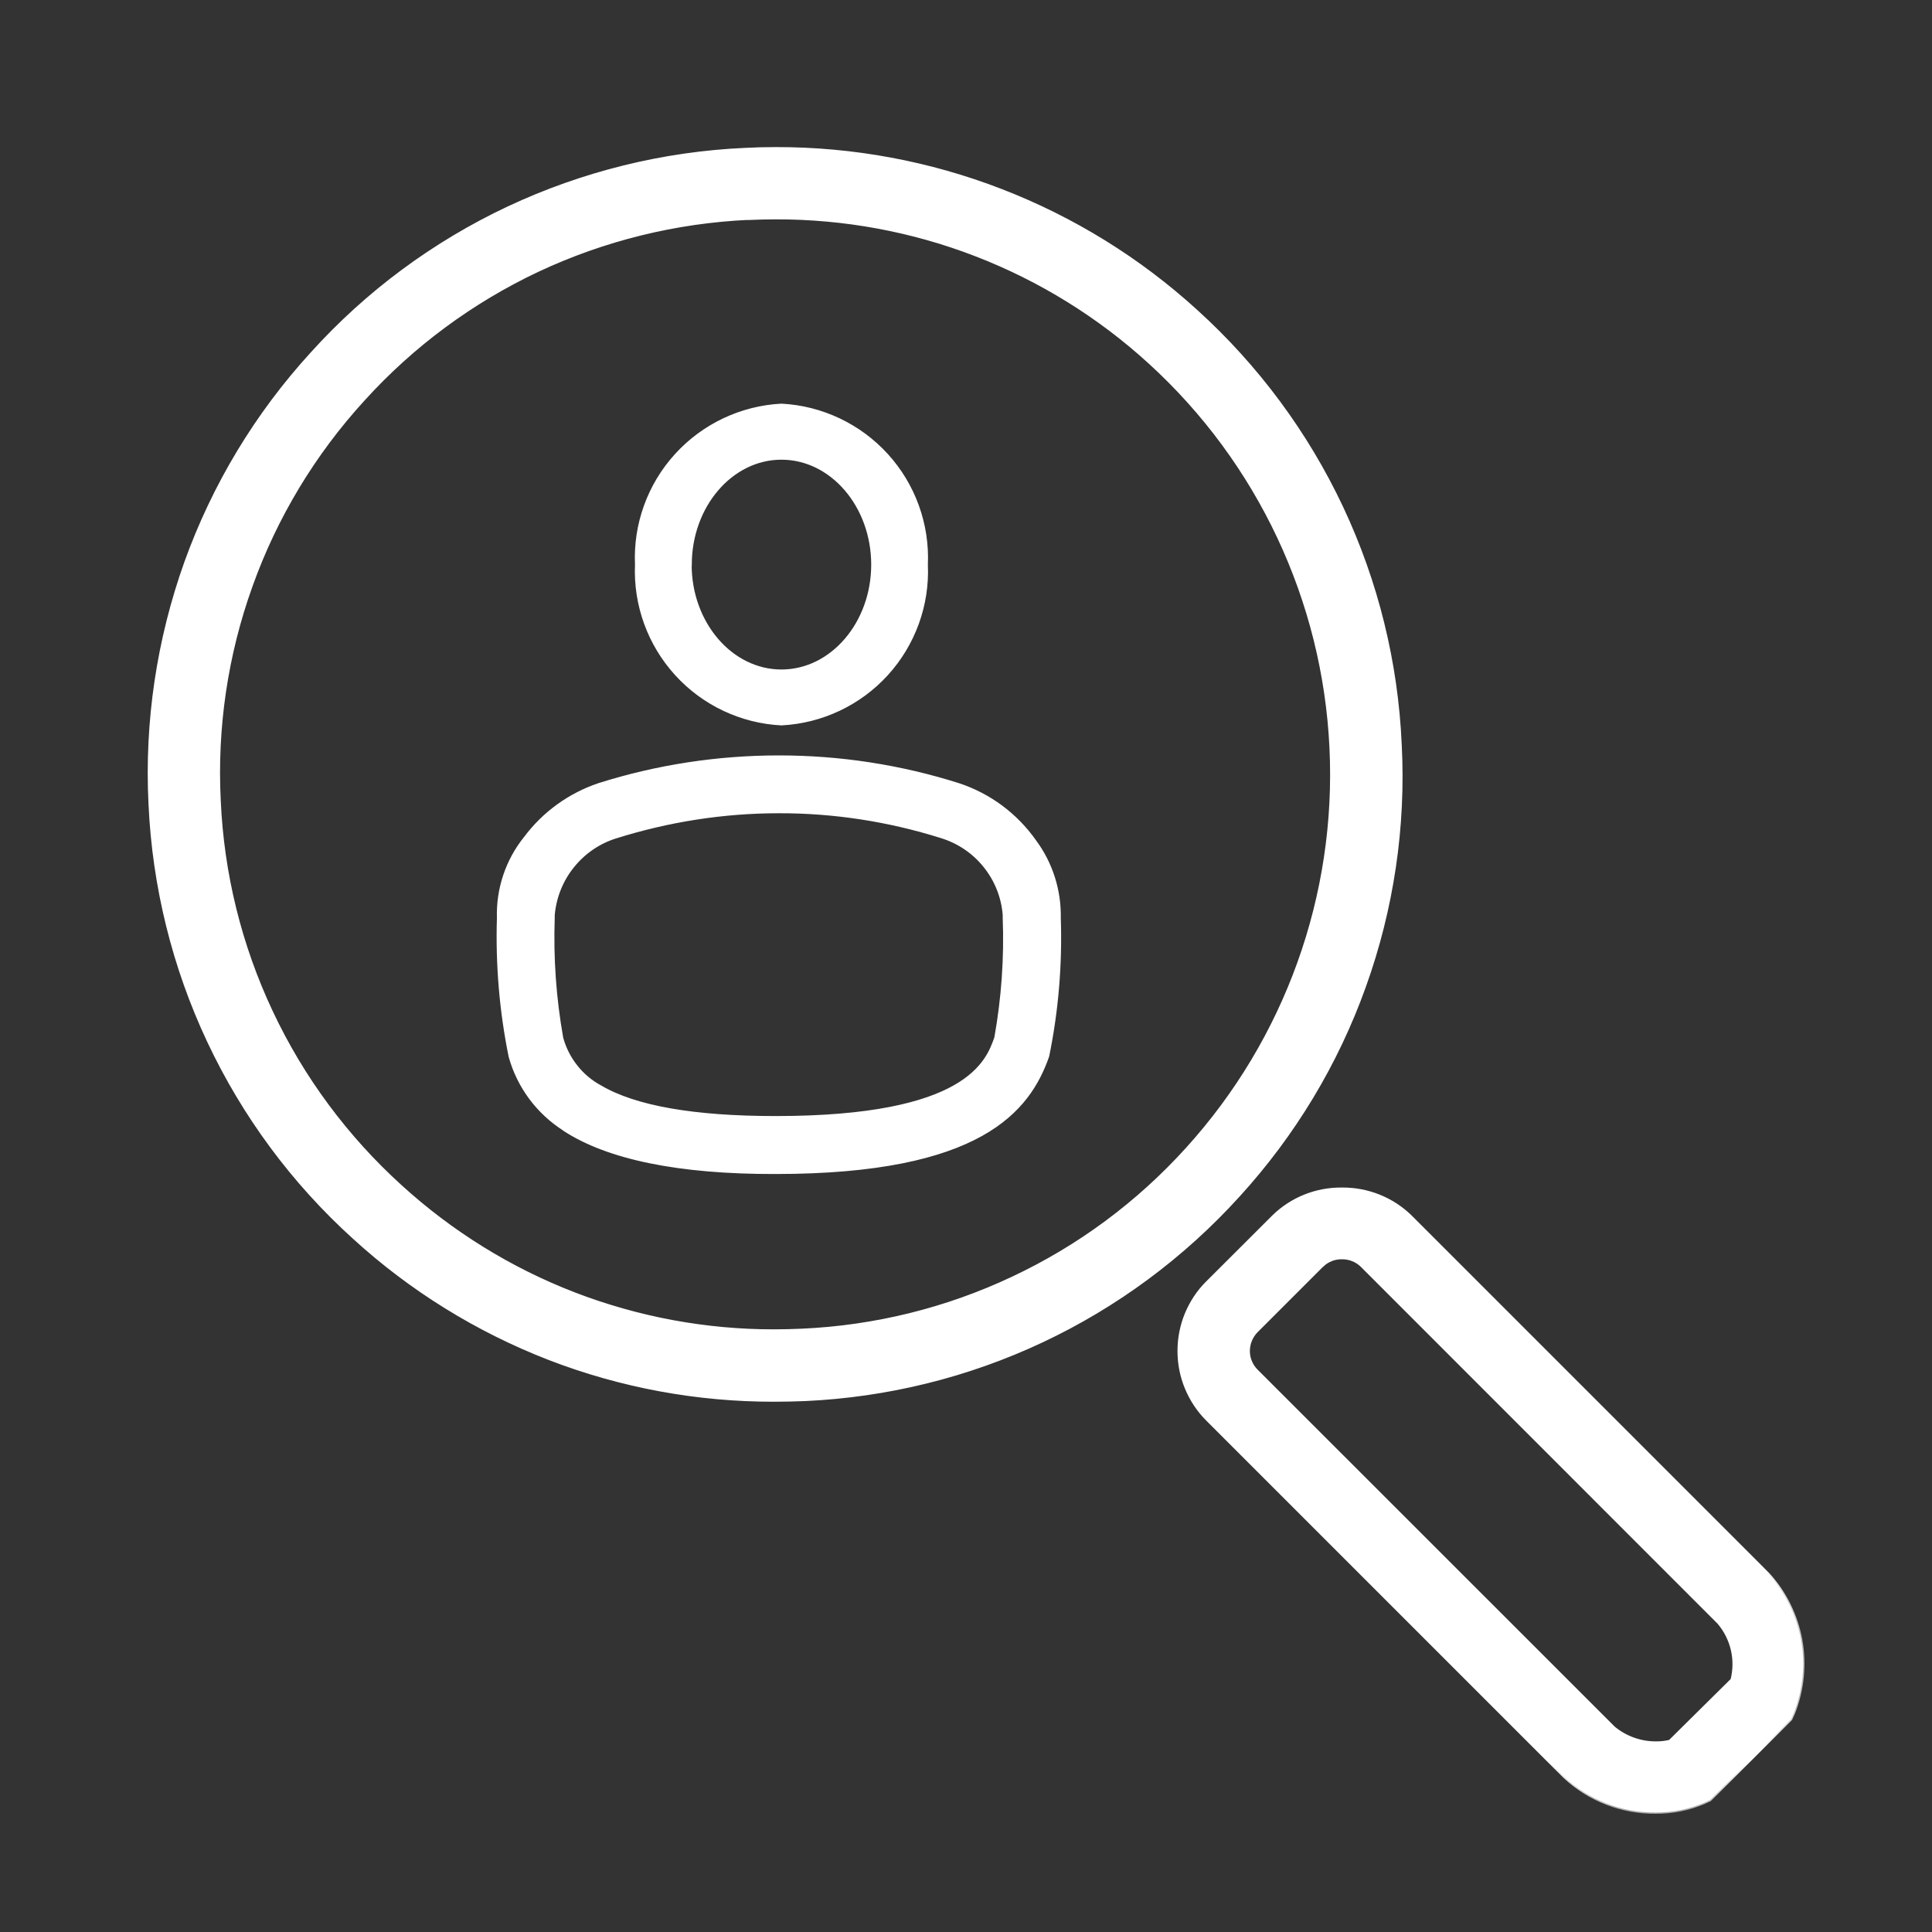 <?xml version="1.0" encoding="UTF-8"?>
<svg xmlns="http://www.w3.org/2000/svg" width="15" height="15" viewBox="0 0 15 15" fill="none">
  <rect x="0" y="0" width="15" height="15" fill="#333333" stroke="none"/>
  <mask id="path-1-outside-1_2392_1134" maskUnits="userSpaceOnUse" x="0.157" y="0.152" width="14" height="14" fill="black">
    <rect fill="white" x="0.157" y="0.152" width="14" height="14"></rect>
    <path d="M12.146 13.796L9.372 11.022C9.302 10.952 9.247 10.869 9.209 10.777C9.171 10.686 9.152 10.588 9.152 10.489C9.152 10.39 9.171 10.292 9.209 10.2C9.247 10.109 9.302 10.025 9.372 9.956L9.886 9.443C10.028 9.304 10.22 9.228 10.418 9.23C10.617 9.228 10.809 9.304 10.952 9.443L13.726 12.217C13.858 12.36 13.947 12.538 13.983 12.73C14.018 12.922 13.998 13.121 13.926 13.302L13.905 13.348L13.277 13.975L13.232 13.996C13.113 14.047 12.985 14.073 12.856 14.072C12.593 14.075 12.338 13.976 12.146 13.796ZM10.268 9.825L9.755 10.338C9.716 10.379 9.694 10.433 9.694 10.489C9.694 10.517 9.699 10.544 9.71 10.57C9.72 10.596 9.736 10.619 9.755 10.639L12.53 13.413C12.623 13.49 12.741 13.532 12.863 13.53C12.897 13.53 12.931 13.526 12.964 13.518L13.446 13.041C13.465 12.965 13.466 12.885 13.448 12.808C13.43 12.732 13.394 12.66 13.343 12.6L10.569 9.825C10.528 9.787 10.474 9.766 10.418 9.767C10.363 9.766 10.309 9.787 10.269 9.825H10.268ZM4.262 10.549C3.703 10.332 3.189 10.014 2.747 9.61C2.273 9.181 1.89 8.663 1.618 8.085C1.346 7.507 1.192 6.881 1.163 6.243C1.131 5.605 1.226 4.968 1.441 4.366C1.657 3.765 1.99 3.213 2.421 2.742C2.849 2.268 3.368 1.884 3.946 1.612C4.524 1.341 5.15 1.186 5.788 1.158C5.864 1.154 5.941 1.152 6.025 1.152C6.623 1.151 7.216 1.261 7.774 1.477C8.333 1.693 8.847 2.011 9.29 2.415C9.763 2.844 10.147 3.362 10.419 3.94C10.691 4.518 10.845 5.144 10.873 5.782C10.906 6.42 10.811 7.058 10.595 7.659C10.38 8.26 10.047 8.812 9.616 9.284C9.187 9.757 8.669 10.141 8.091 10.413C7.513 10.685 6.887 10.839 6.249 10.868C6.171 10.871 6.091 10.873 6.012 10.873C5.414 10.874 4.821 10.765 4.262 10.549V10.549ZM5.813 1.697C5.246 1.723 4.69 1.86 4.176 2.101C3.663 2.343 3.202 2.684 2.821 3.105C2.438 3.524 2.142 4.015 1.951 4.549C1.759 5.083 1.675 5.65 1.704 6.217C1.729 6.784 1.866 7.34 2.108 7.854C2.349 8.367 2.691 8.828 3.111 9.209C3.505 9.568 3.961 9.851 4.458 10.043C4.954 10.234 5.481 10.332 6.012 10.331C6.08 10.331 6.149 10.329 6.223 10.326C6.79 10.301 7.347 10.164 7.86 9.922C8.374 9.681 8.834 9.34 9.215 8.919C9.985 8.071 10.387 6.951 10.332 5.807C10.278 4.663 9.772 3.587 8.925 2.815C8.532 2.456 8.075 2.173 7.578 1.981C7.082 1.789 6.554 1.692 6.022 1.693C5.954 1.693 5.883 1.695 5.813 1.698L5.813 1.697ZM4.378 8.769C4.173 8.638 4.024 8.437 3.959 8.203C3.887 7.849 3.857 7.488 3.868 7.128C3.861 6.902 3.935 6.68 4.077 6.504C4.221 6.311 4.421 6.167 4.649 6.09C5.101 5.947 5.573 5.875 6.048 5.875C6.521 5.875 6.991 5.947 7.442 6.09C7.683 6.169 7.891 6.324 8.037 6.532C8.164 6.704 8.23 6.914 8.226 7.128C8.238 7.488 8.208 7.848 8.136 8.2C7.988 8.622 7.613 9.105 6.021 9.105C5.271 9.107 4.718 8.993 4.378 8.77L4.378 8.769ZM4.78 6.5C4.649 6.541 4.533 6.621 4.447 6.729C4.361 6.836 4.309 6.967 4.297 7.104V7.113V7.123C4.286 7.437 4.308 7.75 4.363 8.059C4.385 8.139 4.423 8.214 4.474 8.278C4.525 8.343 4.589 8.397 4.662 8.436C4.931 8.595 5.388 8.675 6.021 8.675C7.513 8.675 7.665 8.241 7.73 8.056C7.785 7.749 7.807 7.436 7.795 7.124V7.113V7.103C7.784 6.965 7.732 6.834 7.645 6.726C7.559 6.618 7.442 6.539 7.31 6.498C6.901 6.369 6.475 6.303 6.047 6.304C5.617 6.304 5.19 6.371 4.78 6.5V6.5ZM4.94 4.384C4.926 4.07 5.037 3.764 5.248 3.532C5.459 3.3 5.754 3.16 6.067 3.144C6.38 3.16 6.675 3.3 6.886 3.532C7.097 3.764 7.208 4.07 7.194 4.384C7.208 4.697 7.097 5.003 6.886 5.235C6.675 5.467 6.38 5.606 6.067 5.622C5.754 5.606 5.46 5.467 5.249 5.235C5.038 5.003 4.927 4.698 4.94 4.384L4.94 4.384ZM5.36 4.384C5.36 4.838 5.678 5.208 6.067 5.208C6.457 5.208 6.774 4.837 6.774 4.384C6.774 3.93 6.457 3.559 6.067 3.559C5.678 3.559 5.361 3.93 5.361 4.384L5.36 4.384Z"></path>
  </mask>
  <path d="M12.146 13.796L9.372 11.022C9.302 10.952 9.247 10.869 9.209 10.777C9.171 10.686 9.152 10.588 9.152 10.489C9.152 10.39 9.171 10.292 9.209 10.2C9.247 10.109 9.302 10.025 9.372 9.956L9.886 9.443C10.028 9.304 10.22 9.228 10.418 9.23C10.617 9.228 10.809 9.304 10.952 9.443L13.726 12.217C13.858 12.36 13.947 12.538 13.983 12.73C14.018 12.922 13.998 13.121 13.926 13.302L13.905 13.348L13.277 13.975L13.232 13.996C13.113 14.047 12.985 14.073 12.856 14.072C12.593 14.075 12.338 13.976 12.146 13.796ZM10.268 9.825L9.755 10.338C9.716 10.379 9.694 10.433 9.694 10.489C9.694 10.517 9.699 10.544 9.71 10.57C9.72 10.596 9.736 10.619 9.755 10.639L12.53 13.413C12.623 13.49 12.741 13.532 12.863 13.53C12.897 13.53 12.931 13.526 12.964 13.518L13.446 13.041C13.465 12.965 13.466 12.885 13.448 12.808C13.43 12.732 13.394 12.66 13.343 12.6L10.569 9.825C10.528 9.787 10.474 9.766 10.418 9.767C10.363 9.766 10.309 9.787 10.269 9.825H10.268ZM4.262 10.549C3.703 10.332 3.189 10.014 2.747 9.61C2.273 9.181 1.89 8.663 1.618 8.085C1.346 7.507 1.192 6.881 1.163 6.243C1.131 5.605 1.226 4.968 1.441 4.366C1.657 3.765 1.99 3.213 2.421 2.742C2.849 2.268 3.368 1.884 3.946 1.612C4.524 1.341 5.15 1.186 5.788 1.158C5.864 1.154 5.941 1.152 6.025 1.152C6.623 1.151 7.216 1.261 7.774 1.477C8.333 1.693 8.847 2.011 9.29 2.415C9.763 2.844 10.147 3.362 10.419 3.94C10.691 4.518 10.845 5.144 10.873 5.782C10.906 6.42 10.811 7.058 10.595 7.659C10.38 8.26 10.047 8.812 9.616 9.284C9.187 9.757 8.669 10.141 8.091 10.413C7.513 10.685 6.887 10.839 6.249 10.868C6.171 10.871 6.091 10.873 6.012 10.873C5.414 10.874 4.821 10.765 4.262 10.549V10.549ZM5.813 1.697C5.246 1.723 4.69 1.86 4.176 2.101C3.663 2.343 3.202 2.684 2.821 3.105C2.438 3.524 2.142 4.015 1.951 4.549C1.759 5.083 1.675 5.65 1.704 6.217C1.729 6.784 1.866 7.34 2.108 7.854C2.349 8.367 2.691 8.828 3.111 9.209C3.505 9.568 3.961 9.851 4.458 10.043C4.954 10.234 5.481 10.332 6.012 10.331C6.08 10.331 6.149 10.329 6.223 10.326C6.79 10.301 7.347 10.164 7.86 9.922C8.374 9.681 8.834 9.34 9.215 8.919C9.985 8.071 10.387 6.951 10.332 5.807C10.278 4.663 9.772 3.587 8.925 2.815C8.532 2.456 8.075 2.173 7.578 1.981C7.082 1.789 6.554 1.692 6.022 1.693C5.954 1.693 5.883 1.695 5.813 1.698L5.813 1.697ZM4.378 8.769C4.173 8.638 4.024 8.437 3.959 8.203C3.887 7.849 3.857 7.488 3.868 7.128C3.861 6.902 3.935 6.68 4.077 6.504C4.221 6.311 4.421 6.167 4.649 6.09C5.101 5.947 5.573 5.875 6.048 5.875C6.521 5.875 6.991 5.947 7.442 6.09C7.683 6.169 7.891 6.324 8.037 6.532C8.164 6.704 8.23 6.914 8.226 7.128C8.238 7.488 8.208 7.848 8.136 8.2C7.988 8.622 7.613 9.105 6.021 9.105C5.271 9.107 4.718 8.993 4.378 8.77L4.378 8.769ZM4.78 6.5C4.649 6.541 4.533 6.621 4.447 6.729C4.361 6.836 4.309 6.967 4.297 7.104V7.113V7.123C4.286 7.437 4.308 7.75 4.363 8.059C4.385 8.139 4.423 8.214 4.474 8.278C4.525 8.343 4.589 8.397 4.662 8.436C4.931 8.595 5.388 8.675 6.021 8.675C7.513 8.675 7.665 8.241 7.73 8.056C7.785 7.749 7.807 7.436 7.795 7.124V7.113V7.103C7.784 6.965 7.732 6.834 7.645 6.726C7.559 6.618 7.442 6.539 7.31 6.498C6.901 6.369 6.475 6.303 6.047 6.304C5.617 6.304 5.19 6.371 4.78 6.5V6.5ZM4.94 4.384C4.926 4.07 5.037 3.764 5.248 3.532C5.459 3.3 5.754 3.16 6.067 3.144C6.38 3.16 6.675 3.3 6.886 3.532C7.097 3.764 7.208 4.07 7.194 4.384C7.208 4.697 7.097 5.003 6.886 5.235C6.675 5.467 6.38 5.606 6.067 5.622C5.754 5.606 5.46 5.467 5.249 5.235C5.038 5.003 4.927 4.698 4.94 4.384L4.94 4.384ZM5.36 4.384C5.36 4.838 5.678 5.208 6.067 5.208C6.457 5.208 6.774 4.837 6.774 4.384C6.774 3.93 6.457 3.559 6.067 3.559C5.678 3.559 5.361 3.93 5.361 4.384L5.36 4.384Z" fill="white"></path>
  <path d="M12.146 13.796L9.372 11.022C9.302 10.952 9.247 10.869 9.209 10.777C9.171 10.686 9.152 10.588 9.152 10.489C9.152 10.39 9.171 10.292 9.209 10.2C9.247 10.109 9.302 10.025 9.372 9.956L9.886 9.443C10.028 9.304 10.22 9.228 10.418 9.23C10.617 9.228 10.809 9.304 10.952 9.443L13.726 12.217C13.858 12.36 13.947 12.538 13.983 12.73C14.018 12.922 13.998 13.121 13.926 13.302L13.905 13.348L13.277 13.975L13.232 13.996C13.113 14.047 12.985 14.073 12.856 14.072C12.593 14.075 12.338 13.976 12.146 13.796ZM10.268 9.825L9.755 10.338C9.716 10.379 9.694 10.433 9.694 10.489C9.694 10.517 9.699 10.544 9.71 10.57C9.72 10.596 9.736 10.619 9.755 10.639L12.53 13.413C12.623 13.49 12.741 13.532 12.863 13.53C12.897 13.53 12.931 13.526 12.964 13.518L13.446 13.041C13.465 12.965 13.466 12.885 13.448 12.808C13.43 12.732 13.394 12.66 13.343 12.6L10.569 9.825C10.528 9.787 10.474 9.766 10.418 9.767C10.363 9.766 10.309 9.787 10.269 9.825H10.268ZM4.262 10.549C3.703 10.332 3.189 10.014 2.747 9.61C2.273 9.181 1.89 8.663 1.618 8.085C1.346 7.507 1.192 6.881 1.163 6.243C1.131 5.605 1.226 4.968 1.441 4.366C1.657 3.765 1.99 3.213 2.421 2.742C2.849 2.268 3.368 1.884 3.946 1.612C4.524 1.341 5.15 1.186 5.788 1.158C5.864 1.154 5.941 1.152 6.025 1.152C6.623 1.151 7.216 1.261 7.774 1.477C8.333 1.693 8.847 2.011 9.29 2.415C9.763 2.844 10.147 3.362 10.419 3.94C10.691 4.518 10.845 5.144 10.873 5.782C10.906 6.42 10.811 7.058 10.595 7.659C10.38 8.26 10.047 8.812 9.616 9.284C9.187 9.757 8.669 10.141 8.091 10.413C7.513 10.685 6.887 10.839 6.249 10.868C6.171 10.871 6.091 10.873 6.012 10.873C5.414 10.874 4.821 10.765 4.262 10.549V10.549ZM5.813 1.697C5.246 1.723 4.69 1.86 4.176 2.101C3.663 2.343 3.202 2.684 2.821 3.105C2.438 3.524 2.142 4.015 1.951 4.549C1.759 5.083 1.675 5.65 1.704 6.217C1.729 6.784 1.866 7.34 2.108 7.854C2.349 8.367 2.691 8.828 3.111 9.209C3.505 9.568 3.961 9.851 4.458 10.043C4.954 10.234 5.481 10.332 6.012 10.331C6.08 10.331 6.149 10.329 6.223 10.326C6.79 10.301 7.347 10.164 7.86 9.922C8.374 9.681 8.834 9.34 9.215 8.919C9.985 8.071 10.387 6.951 10.332 5.807C10.278 4.663 9.772 3.587 8.925 2.815C8.532 2.456 8.075 2.173 7.578 1.981C7.082 1.789 6.554 1.692 6.022 1.693C5.954 1.693 5.883 1.695 5.813 1.698L5.813 1.697ZM4.378 8.769C4.173 8.638 4.024 8.437 3.959 8.203C3.887 7.849 3.857 7.488 3.868 7.128C3.861 6.902 3.935 6.68 4.077 6.504C4.221 6.311 4.421 6.167 4.649 6.09C5.101 5.947 5.573 5.875 6.048 5.875C6.521 5.875 6.991 5.947 7.442 6.09C7.683 6.169 7.891 6.324 8.037 6.532C8.164 6.704 8.23 6.914 8.226 7.128C8.238 7.488 8.208 7.848 8.136 8.2C7.988 8.622 7.613 9.105 6.021 9.105C5.271 9.107 4.718 8.993 4.378 8.77L4.378 8.769ZM4.78 6.5C4.649 6.541 4.533 6.621 4.447 6.729C4.361 6.836 4.309 6.967 4.297 7.104V7.113V7.123C4.286 7.437 4.308 7.75 4.363 8.059C4.385 8.139 4.423 8.214 4.474 8.278C4.525 8.343 4.589 8.397 4.662 8.436C4.931 8.595 5.388 8.675 6.021 8.675C7.513 8.675 7.665 8.241 7.73 8.056C7.785 7.749 7.807 7.436 7.795 7.124V7.113V7.103C7.784 6.965 7.732 6.834 7.645 6.726C7.559 6.618 7.442 6.539 7.31 6.498C6.901 6.369 6.475 6.303 6.047 6.304C5.617 6.304 5.19 6.371 4.78 6.5V6.5ZM4.94 4.384C4.926 4.07 5.037 3.764 5.248 3.532C5.459 3.3 5.754 3.16 6.067 3.144C6.38 3.16 6.675 3.3 6.886 3.532C7.097 3.764 7.208 4.07 7.194 4.384C7.208 4.697 7.097 5.003 6.886 5.235C6.675 5.467 6.38 5.606 6.067 5.622C5.754 5.606 5.46 5.467 5.249 5.235C5.038 5.003 4.927 4.698 4.94 4.384L4.94 4.384ZM5.36 4.384C5.36 4.838 5.678 5.208 6.067 5.208C6.457 5.208 6.774 4.837 6.774 4.384C6.774 3.93 6.457 3.559 6.067 3.559C5.678 3.559 5.361 3.93 5.361 4.384L5.36 4.384Z" stroke="white" stroke-width="0.02" mask="url(#path-1-outside-1_2392_1134)"></path>
</svg>
